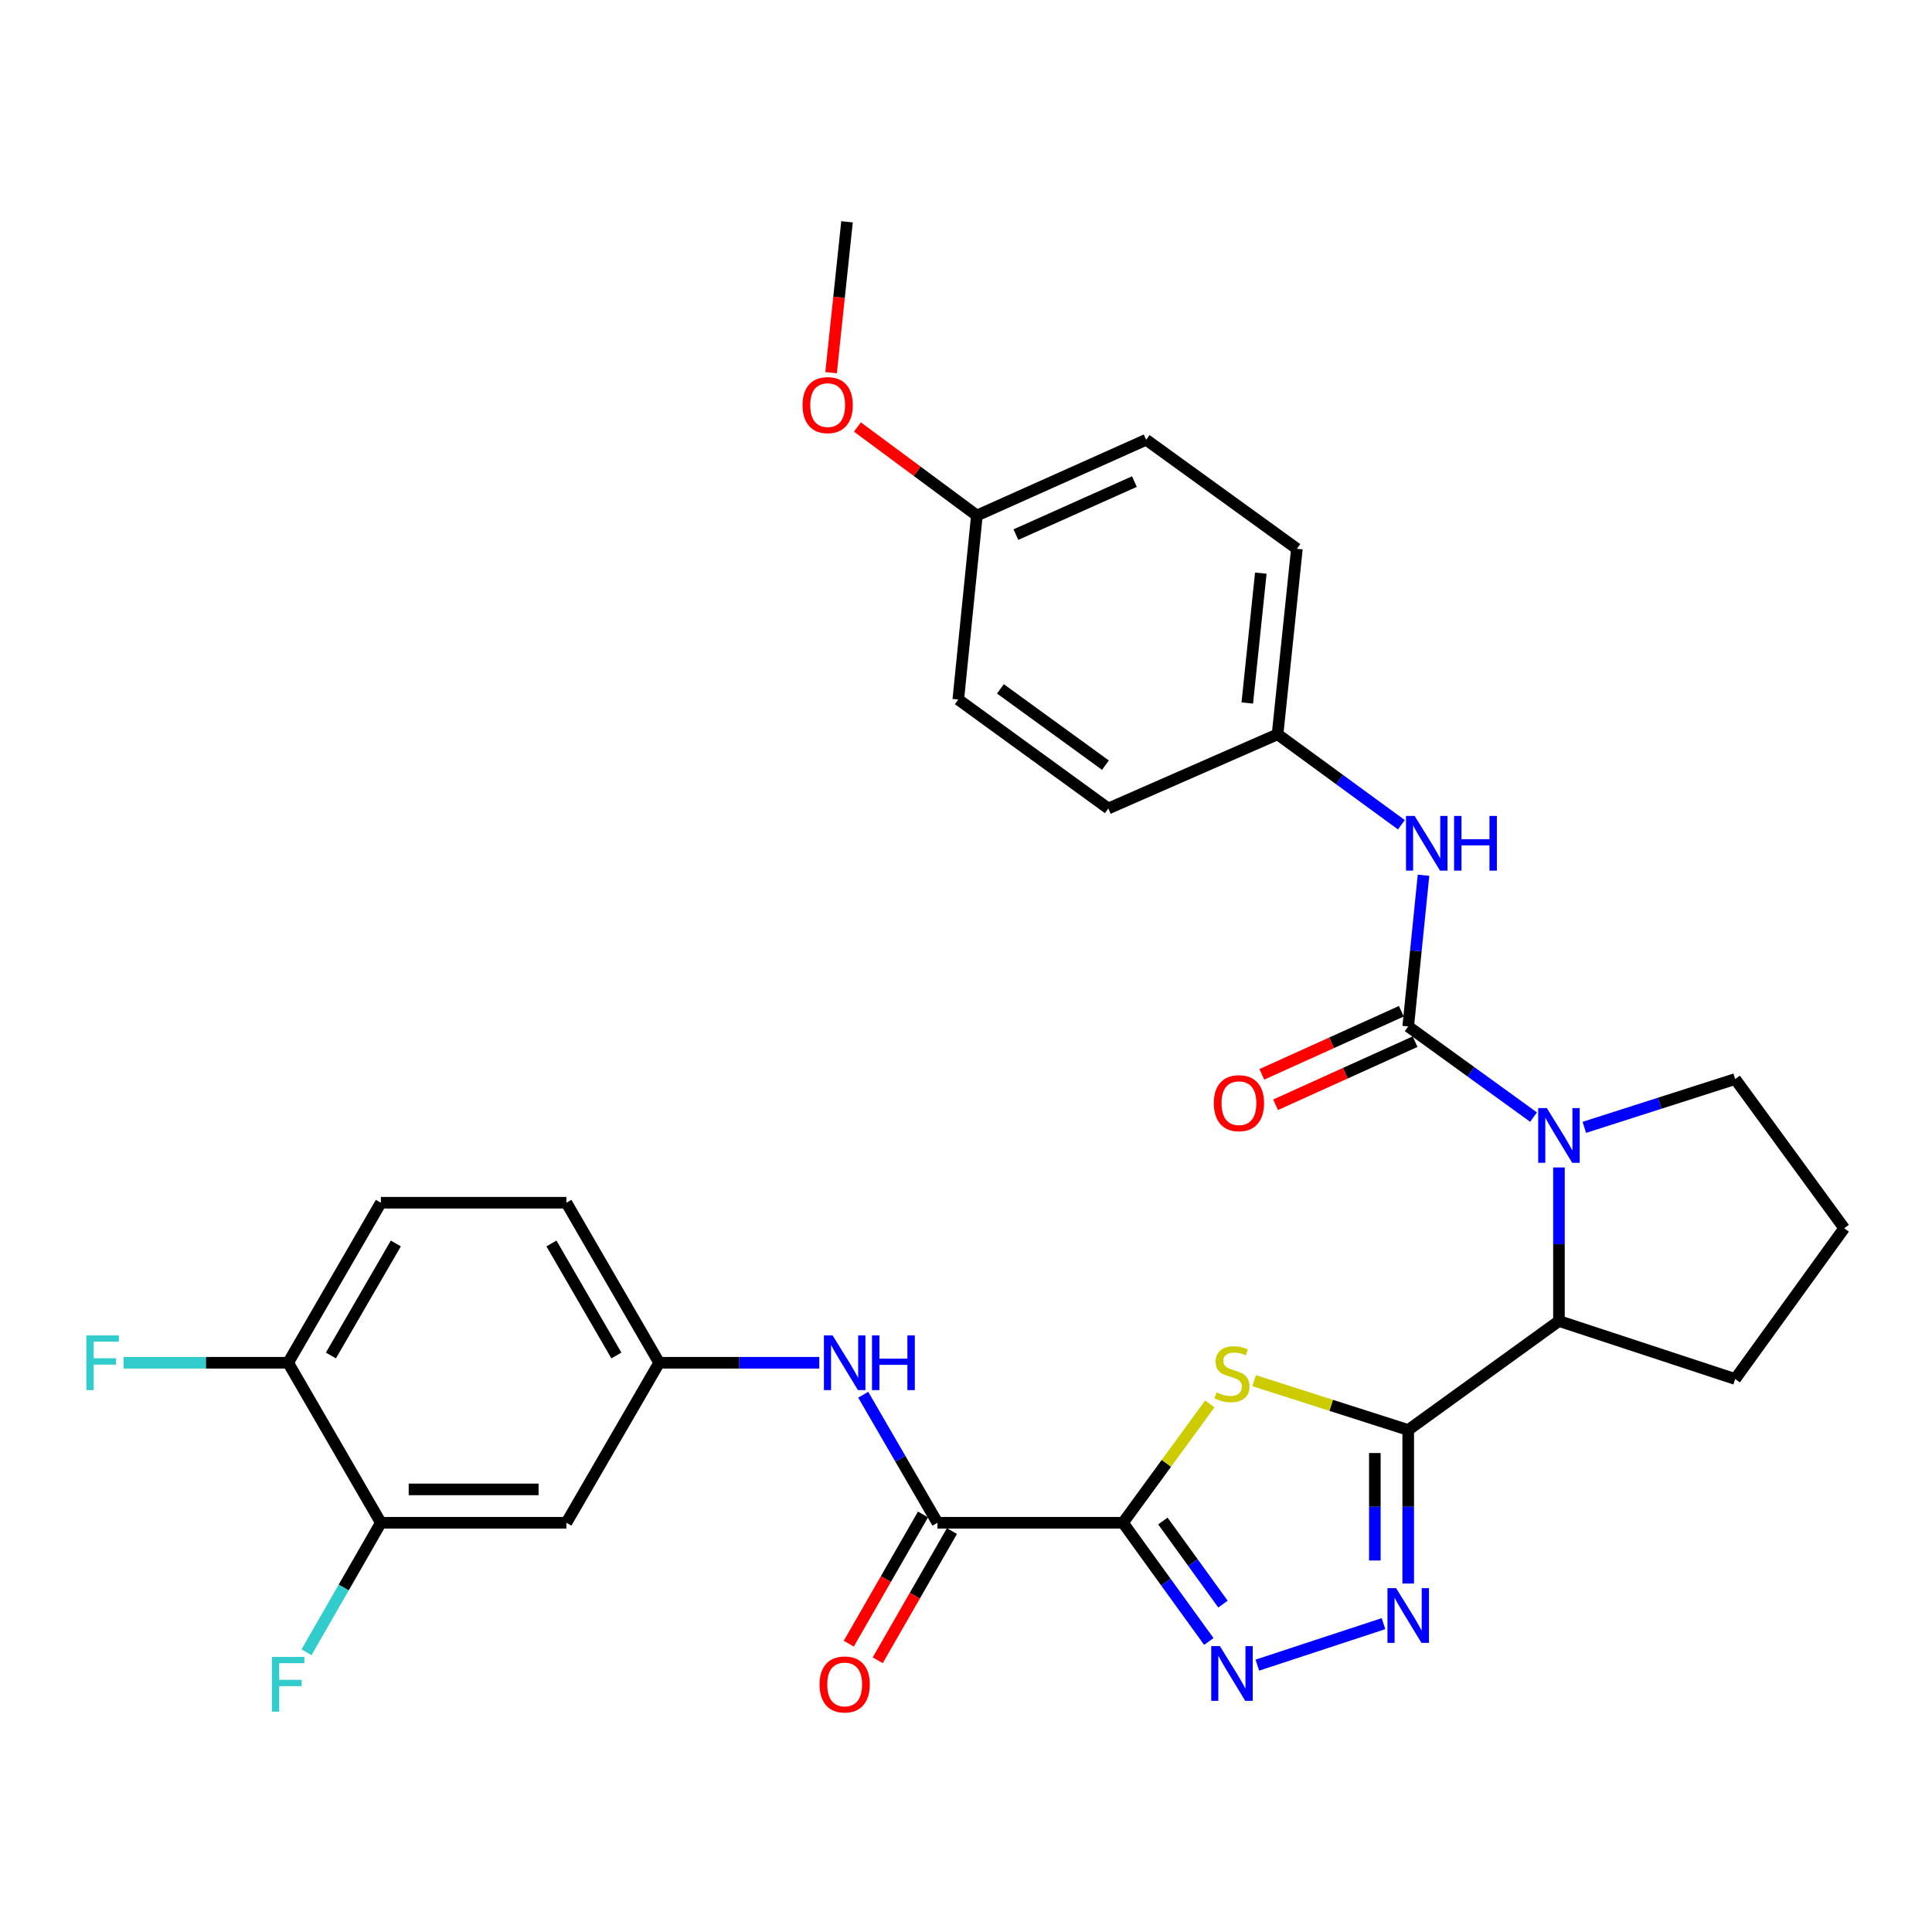 <?xml version='1.0' encoding='iso-8859-1'?>
<svg version='1.1' baseProfile='full'
              xmlns='http://www.w3.org/2000/svg'
                      xmlns:rdkit='http://www.rdkit.org/xml'
                      xmlns:xlink='http://www.w3.org/1999/xlink'
                  xml:space='preserve'
width='1000px' height='1000px' viewBox='0 0 1000 1000'>
<!-- END OF HEADER -->
<rect style='opacity:1.0;fill:#FFFFFF;stroke:none' width='1000' height='1000' x='0' y='0'> </rect>
<path class='bond-1' d='M 581.243,788.179 L 603.719,757.421' style='fill:none;fill-rule:evenodd;stroke:#000000;stroke-width:6px;stroke-linecap:butt;stroke-linejoin:miter;stroke-opacity:1' />
<path class='bond-1' d='M 603.719,757.421 L 626.194,726.663' style='fill:none;fill-rule:evenodd;stroke:#CCCC00;stroke-width:6px;stroke-linecap:butt;stroke-linejoin:miter;stroke-opacity:1' />
<path class='bond-4' d='M 581.243,788.179 L 603.463,818.902' style='fill:none;fill-rule:evenodd;stroke:#000000;stroke-width:6px;stroke-linecap:butt;stroke-linejoin:miter;stroke-opacity:1' />
<path class='bond-4' d='M 603.463,818.902 L 625.683,849.624' style='fill:none;fill-rule:evenodd;stroke:#0000FF;stroke-width:6px;stroke-linecap:butt;stroke-linejoin:miter;stroke-opacity:1' />
<path class='bond-4' d='M 601.904,787.274 L 617.458,808.78' style='fill:none;fill-rule:evenodd;stroke:#000000;stroke-width:6px;stroke-linecap:butt;stroke-linejoin:miter;stroke-opacity:1' />
<path class='bond-4' d='M 617.458,808.78 L 633.012,830.285' style='fill:none;fill-rule:evenodd;stroke:#0000FF;stroke-width:6px;stroke-linecap:butt;stroke-linejoin:miter;stroke-opacity:1' />
<path class='bond-6' d='M 581.243,788.179 L 485.231,788.179' style='fill:none;fill-rule:evenodd;stroke:#000000;stroke-width:6px;stroke-linecap:butt;stroke-linejoin:miter;stroke-opacity:1' />
<path class='bond-0' d='M 728.889,740.164 L 689.014,727.401' style='fill:none;fill-rule:evenodd;stroke:#000000;stroke-width:6px;stroke-linecap:butt;stroke-linejoin:miter;stroke-opacity:1' />
<path class='bond-0' d='M 689.014,727.401 L 649.139,714.637' style='fill:none;fill-rule:evenodd;stroke:#CCCC00;stroke-width:6px;stroke-linecap:butt;stroke-linejoin:miter;stroke-opacity:1' />
<path class='bond-7' d='M 728.889,740.164 L 806.91,683.752' style='fill:none;fill-rule:evenodd;stroke:#000000;stroke-width:6px;stroke-linecap:butt;stroke-linejoin:miter;stroke-opacity:1' />
<path class='bond-31' d='M 728.889,740.164 L 728.889,779.899' style='fill:none;fill-rule:evenodd;stroke:#000000;stroke-width:6px;stroke-linecap:butt;stroke-linejoin:miter;stroke-opacity:1' />
<path class='bond-31' d='M 728.889,779.899 L 728.889,819.634' style='fill:none;fill-rule:evenodd;stroke:#0000FF;stroke-width:6px;stroke-linecap:butt;stroke-linejoin:miter;stroke-opacity:1' />
<path class='bond-31' d='M 711.617,752.084 L 711.617,779.899' style='fill:none;fill-rule:evenodd;stroke:#000000;stroke-width:6px;stroke-linecap:butt;stroke-linejoin:miter;stroke-opacity:1' />
<path class='bond-31' d='M 711.617,779.899 L 711.617,807.714' style='fill:none;fill-rule:evenodd;stroke:#0000FF;stroke-width:6px;stroke-linecap:butt;stroke-linejoin:miter;stroke-opacity:1' />
<path class='bond-2' d='M 728.889,531.289 L 761.326,554.75' style='fill:none;fill-rule:evenodd;stroke:#000000;stroke-width:6px;stroke-linecap:butt;stroke-linejoin:miter;stroke-opacity:1' />
<path class='bond-2' d='M 761.326,554.75 L 793.762,578.211' style='fill:none;fill-rule:evenodd;stroke:#0000FF;stroke-width:6px;stroke-linecap:butt;stroke-linejoin:miter;stroke-opacity:1' />
<path class='bond-8' d='M 728.889,531.289 L 732.849,492.159' style='fill:none;fill-rule:evenodd;stroke:#000000;stroke-width:6px;stroke-linecap:butt;stroke-linejoin:miter;stroke-opacity:1' />
<path class='bond-8' d='M 732.849,492.159 L 736.81,453.028' style='fill:none;fill-rule:evenodd;stroke:#0000FF;stroke-width:6px;stroke-linecap:butt;stroke-linejoin:miter;stroke-opacity:1' />
<path class='bond-12' d='M 725.33,523.421 L 689.224,539.752' style='fill:none;fill-rule:evenodd;stroke:#000000;stroke-width:6px;stroke-linecap:butt;stroke-linejoin:miter;stroke-opacity:1' />
<path class='bond-12' d='M 689.224,539.752 L 653.118,556.083' style='fill:none;fill-rule:evenodd;stroke:#FF0000;stroke-width:6px;stroke-linecap:butt;stroke-linejoin:miter;stroke-opacity:1' />
<path class='bond-12' d='M 732.448,539.158 L 696.342,555.489' style='fill:none;fill-rule:evenodd;stroke:#000000;stroke-width:6px;stroke-linecap:butt;stroke-linejoin:miter;stroke-opacity:1' />
<path class='bond-12' d='M 696.342,555.489 L 660.236,571.82' style='fill:none;fill-rule:evenodd;stroke:#FF0000;stroke-width:6px;stroke-linecap:butt;stroke-linejoin:miter;stroke-opacity:1' />
<path class='bond-3' d='M 806.91,604.281 L 806.91,644.017' style='fill:none;fill-rule:evenodd;stroke:#0000FF;stroke-width:6px;stroke-linecap:butt;stroke-linejoin:miter;stroke-opacity:1' />
<path class='bond-3' d='M 806.91,644.017 L 806.91,683.752' style='fill:none;fill-rule:evenodd;stroke:#000000;stroke-width:6px;stroke-linecap:butt;stroke-linejoin:miter;stroke-opacity:1' />
<path class='bond-18' d='M 820.044,583.516 L 859.084,571.019' style='fill:none;fill-rule:evenodd;stroke:#0000FF;stroke-width:6px;stroke-linecap:butt;stroke-linejoin:miter;stroke-opacity:1' />
<path class='bond-18' d='M 859.084,571.019 L 898.124,558.521' style='fill:none;fill-rule:evenodd;stroke:#000000;stroke-width:6px;stroke-linecap:butt;stroke-linejoin:miter;stroke-opacity:1' />
<path class='bond-5' d='M 650.805,861.87 L 716.094,840.402' style='fill:none;fill-rule:evenodd;stroke:#0000FF;stroke-width:6px;stroke-linecap:butt;stroke-linejoin:miter;stroke-opacity:1' />
<path class='bond-9' d='M 485.231,788.179 L 466.018,755.047' style='fill:none;fill-rule:evenodd;stroke:#000000;stroke-width:6px;stroke-linecap:butt;stroke-linejoin:miter;stroke-opacity:1' />
<path class='bond-9' d='M 466.018,755.047 L 446.805,721.914' style='fill:none;fill-rule:evenodd;stroke:#0000FF;stroke-width:6px;stroke-linecap:butt;stroke-linejoin:miter;stroke-opacity:1' />
<path class='bond-15' d='M 477.743,783.878 L 458.535,817.315' style='fill:none;fill-rule:evenodd;stroke:#000000;stroke-width:6px;stroke-linecap:butt;stroke-linejoin:miter;stroke-opacity:1' />
<path class='bond-15' d='M 458.535,817.315 L 439.328,850.753' style='fill:none;fill-rule:evenodd;stroke:#FF0000;stroke-width:6px;stroke-linecap:butt;stroke-linejoin:miter;stroke-opacity:1' />
<path class='bond-15' d='M 492.719,792.481 L 473.512,825.918' style='fill:none;fill-rule:evenodd;stroke:#000000;stroke-width:6px;stroke-linecap:butt;stroke-linejoin:miter;stroke-opacity:1' />
<path class='bond-15' d='M 473.512,825.918 L 454.304,859.356' style='fill:none;fill-rule:evenodd;stroke:#FF0000;stroke-width:6px;stroke-linecap:butt;stroke-linejoin:miter;stroke-opacity:1' />
<path class='bond-27' d='M 806.91,683.752 L 898.124,713.767' style='fill:none;fill-rule:evenodd;stroke:#000000;stroke-width:6px;stroke-linecap:butt;stroke-linejoin:miter;stroke-opacity:1' />
<path class='bond-16' d='M 725.353,426.891 L 693.311,403.478' style='fill:none;fill-rule:evenodd;stroke:#0000FF;stroke-width:6px;stroke-linecap:butt;stroke-linejoin:miter;stroke-opacity:1' />
<path class='bond-16' d='M 693.311,403.478 L 661.269,380.065' style='fill:none;fill-rule:evenodd;stroke:#000000;stroke-width:6px;stroke-linecap:butt;stroke-linejoin:miter;stroke-opacity:1' />
<path class='bond-13' d='M 424.065,705.361 L 382.624,705.361' style='fill:none;fill-rule:evenodd;stroke:#0000FF;stroke-width:6px;stroke-linecap:butt;stroke-linejoin:miter;stroke-opacity:1' />
<path class='bond-13' d='M 382.624,705.361 L 341.184,705.361' style='fill:none;fill-rule:evenodd;stroke:#000000;stroke-width:6px;stroke-linecap:butt;stroke-linejoin:miter;stroke-opacity:1' />
<path class='bond-10' d='M 197.137,788.179 L 293.168,788.179' style='fill:none;fill-rule:evenodd;stroke:#000000;stroke-width:6px;stroke-linecap:butt;stroke-linejoin:miter;stroke-opacity:1' />
<path class='bond-10' d='M 211.541,770.908 L 278.763,770.908' style='fill:none;fill-rule:evenodd;stroke:#000000;stroke-width:6px;stroke-linecap:butt;stroke-linejoin:miter;stroke-opacity:1' />
<path class='bond-19' d='M 197.137,788.179 L 177.895,821.697' style='fill:none;fill-rule:evenodd;stroke:#000000;stroke-width:6px;stroke-linecap:butt;stroke-linejoin:miter;stroke-opacity:1' />
<path class='bond-19' d='M 177.895,821.697 L 158.653,855.215' style='fill:none;fill-rule:evenodd;stroke:#33CCCC;stroke-width:6px;stroke-linecap:butt;stroke-linejoin:miter;stroke-opacity:1' />
<path class='bond-33' d='M 197.137,788.179 L 149.14,705.361' style='fill:none;fill-rule:evenodd;stroke:#000000;stroke-width:6px;stroke-linecap:butt;stroke-linejoin:miter;stroke-opacity:1' />
<path class='bond-11' d='M 293.168,788.179 L 341.184,705.361' style='fill:none;fill-rule:evenodd;stroke:#000000;stroke-width:6px;stroke-linecap:butt;stroke-linejoin:miter;stroke-opacity:1' />
<path class='bond-20' d='M 341.184,705.361 L 293.168,622.533' style='fill:none;fill-rule:evenodd;stroke:#000000;stroke-width:6px;stroke-linecap:butt;stroke-linejoin:miter;stroke-opacity:1' />
<path class='bond-20' d='M 319.039,701.599 L 285.428,643.619' style='fill:none;fill-rule:evenodd;stroke:#000000;stroke-width:6px;stroke-linecap:butt;stroke-linejoin:miter;stroke-opacity:1' />
<path class='bond-14' d='M 149.14,705.361 L 197.137,622.533' style='fill:none;fill-rule:evenodd;stroke:#000000;stroke-width:6px;stroke-linecap:butt;stroke-linejoin:miter;stroke-opacity:1' />
<path class='bond-14' d='M 171.284,701.596 L 204.881,643.617' style='fill:none;fill-rule:evenodd;stroke:#000000;stroke-width:6px;stroke-linecap:butt;stroke-linejoin:miter;stroke-opacity:1' />
<path class='bond-21' d='M 149.14,705.361 L 106.535,705.361' style='fill:none;fill-rule:evenodd;stroke:#000000;stroke-width:6px;stroke-linecap:butt;stroke-linejoin:miter;stroke-opacity:1' />
<path class='bond-21' d='M 106.535,705.361 L 63.929,705.361' style='fill:none;fill-rule:evenodd;stroke:#33CCCC;stroke-width:6px;stroke-linecap:butt;stroke-linejoin:miter;stroke-opacity:1' />
<path class='bond-23' d='M 661.269,380.065 L 573.663,418.475' style='fill:none;fill-rule:evenodd;stroke:#000000;stroke-width:6px;stroke-linecap:butt;stroke-linejoin:miter;stroke-opacity:1' />
<path class='bond-24' d='M 661.269,380.065 L 671.268,284.043' style='fill:none;fill-rule:evenodd;stroke:#000000;stroke-width:6px;stroke-linecap:butt;stroke-linejoin:miter;stroke-opacity:1' />
<path class='bond-24' d='M 645.59,363.873 L 652.589,296.657' style='fill:none;fill-rule:evenodd;stroke:#000000;stroke-width:6px;stroke-linecap:butt;stroke-linejoin:miter;stroke-opacity:1' />
<path class='bond-17' d='M 197.137,622.533 L 293.168,622.533' style='fill:none;fill-rule:evenodd;stroke:#000000;stroke-width:6px;stroke-linecap:butt;stroke-linejoin:miter;stroke-opacity:1' />
<path class='bond-32' d='M 898.124,558.521 L 954.545,635.736' style='fill:none;fill-rule:evenodd;stroke:#000000;stroke-width:6px;stroke-linecap:butt;stroke-linejoin:miter;stroke-opacity:1' />
<path class='bond-22' d='M 505.631,266.829 L 593.257,227.622' style='fill:none;fill-rule:evenodd;stroke:#000000;stroke-width:6px;stroke-linecap:butt;stroke-linejoin:miter;stroke-opacity:1' />
<path class='bond-22' d='M 525.829,276.713 L 587.167,249.268' style='fill:none;fill-rule:evenodd;stroke:#000000;stroke-width:6px;stroke-linecap:butt;stroke-linejoin:miter;stroke-opacity:1' />
<path class='bond-28' d='M 505.631,266.829 L 474.716,243.922' style='fill:none;fill-rule:evenodd;stroke:#000000;stroke-width:6px;stroke-linecap:butt;stroke-linejoin:miter;stroke-opacity:1' />
<path class='bond-28' d='M 474.716,243.922 L 443.8,221.014' style='fill:none;fill-rule:evenodd;stroke:#FF0000;stroke-width:6px;stroke-linecap:butt;stroke-linejoin:miter;stroke-opacity:1' />
<path class='bond-34' d='M 505.631,266.829 L 496.007,362.064' style='fill:none;fill-rule:evenodd;stroke:#000000;stroke-width:6px;stroke-linecap:butt;stroke-linejoin:miter;stroke-opacity:1' />
<path class='bond-25' d='M 573.663,418.475 L 496.007,362.064' style='fill:none;fill-rule:evenodd;stroke:#000000;stroke-width:6px;stroke-linecap:butt;stroke-linejoin:miter;stroke-opacity:1' />
<path class='bond-25' d='M 572.166,396.04 L 517.806,356.552' style='fill:none;fill-rule:evenodd;stroke:#000000;stroke-width:6px;stroke-linecap:butt;stroke-linejoin:miter;stroke-opacity:1' />
<path class='bond-26' d='M 671.268,284.043 L 593.257,227.622' style='fill:none;fill-rule:evenodd;stroke:#000000;stroke-width:6px;stroke-linecap:butt;stroke-linejoin:miter;stroke-opacity:1' />
<path class='bond-29' d='M 898.124,713.767 L 954.545,635.736' style='fill:none;fill-rule:evenodd;stroke:#000000;stroke-width:6px;stroke-linecap:butt;stroke-linejoin:miter;stroke-opacity:1' />
<path class='bond-30' d='M 430.162,192.898 L 434.288,153.848' style='fill:none;fill-rule:evenodd;stroke:#FF0000;stroke-width:6px;stroke-linecap:butt;stroke-linejoin:miter;stroke-opacity:1' />
<path class='bond-30' d='M 434.288,153.848 L 438.415,114.798' style='fill:none;fill-rule:evenodd;stroke:#000000;stroke-width:6px;stroke-linecap:butt;stroke-linejoin:miter;stroke-opacity:1' />
<path  class='atom-2' d='M 629.665 720.685
Q 629.985 720.805, 631.305 721.365
Q 632.625 721.925, 634.065 722.285
Q 635.545 722.605, 636.985 722.605
Q 639.665 722.605, 641.225 721.325
Q 642.785 720.005, 642.785 717.725
Q 642.785 716.165, 641.985 715.205
Q 641.225 714.245, 640.025 713.725
Q 638.825 713.205, 636.825 712.605
Q 634.305 711.845, 632.785 711.125
Q 631.305 710.405, 630.225 708.885
Q 629.185 707.365, 629.185 704.805
Q 629.185 701.245, 631.585 699.045
Q 634.025 696.845, 638.825 696.845
Q 642.105 696.845, 645.825 698.405
L 644.905 701.485
Q 641.505 700.085, 638.945 700.085
Q 636.185 700.085, 634.665 701.245
Q 633.145 702.365, 633.185 704.325
Q 633.185 705.845, 633.945 706.765
Q 634.745 707.685, 635.865 708.205
Q 637.025 708.725, 638.945 709.325
Q 641.505 710.125, 643.025 710.925
Q 644.545 711.725, 645.625 713.365
Q 646.745 714.965, 646.745 717.725
Q 646.745 721.645, 644.105 723.765
Q 641.505 725.845, 637.145 725.845
Q 634.625 725.845, 632.705 725.285
Q 630.825 724.765, 628.585 723.845
L 629.665 720.685
' fill='#CCCC00'/>
<path  class='atom-4' d='M 800.65 573.56
L 809.93 588.56
Q 810.85 590.04, 812.33 592.72
Q 813.81 595.4, 813.89 595.56
L 813.89 573.56
L 817.65 573.56
L 817.65 601.88
L 813.77 601.88
L 803.81 585.48
Q 802.65 583.56, 801.41 581.36
Q 800.21 579.16, 799.85 578.48
L 799.85 601.88
L 796.17 601.88
L 796.17 573.56
L 800.65 573.56
' fill='#0000FF'/>
<path  class='atom-5' d='M 631.405 852.031
L 640.685 867.031
Q 641.605 868.511, 643.085 871.191
Q 644.565 873.871, 644.645 874.031
L 644.645 852.031
L 648.405 852.031
L 648.405 880.351
L 644.525 880.351
L 634.565 863.951
Q 633.405 862.031, 632.165 859.831
Q 630.965 857.631, 630.605 856.951
L 630.605 880.351
L 626.925 880.351
L 626.925 852.031
L 631.405 852.031
' fill='#0000FF'/>
<path  class='atom-6' d='M 722.629 822.035
L 731.909 837.035
Q 732.829 838.515, 734.309 841.195
Q 735.789 843.875, 735.869 844.035
L 735.869 822.035
L 739.629 822.035
L 739.629 850.355
L 735.749 850.355
L 725.789 833.955
Q 724.629 832.035, 723.389 829.835
Q 722.189 827.635, 721.829 826.955
L 721.829 850.355
L 718.149 850.355
L 718.149 822.035
L 722.629 822.035
' fill='#0000FF'/>
<path  class='atom-9' d='M 732.224 422.326
L 741.504 437.326
Q 742.424 438.806, 743.904 441.486
Q 745.384 444.166, 745.464 444.326
L 745.464 422.326
L 749.224 422.326
L 749.224 450.646
L 745.344 450.646
L 735.384 434.246
Q 734.224 432.326, 732.984 430.126
Q 731.784 427.926, 731.424 427.246
L 731.424 450.646
L 727.744 450.646
L 727.744 422.326
L 732.224 422.326
' fill='#0000FF'/>
<path  class='atom-9' d='M 752.624 422.326
L 756.464 422.326
L 756.464 434.366
L 770.944 434.366
L 770.944 422.326
L 774.784 422.326
L 774.784 450.646
L 770.944 450.646
L 770.944 437.566
L 756.464 437.566
L 756.464 450.646
L 752.624 450.646
L 752.624 422.326
' fill='#0000FF'/>
<path  class='atom-10' d='M 430.946 691.201
L 440.226 706.201
Q 441.146 707.681, 442.626 710.361
Q 444.106 713.041, 444.186 713.201
L 444.186 691.201
L 447.946 691.201
L 447.946 719.521
L 444.066 719.521
L 434.106 703.121
Q 432.946 701.201, 431.706 699.001
Q 430.506 696.801, 430.146 696.121
L 430.146 719.521
L 426.466 719.521
L 426.466 691.201
L 430.946 691.201
' fill='#0000FF'/>
<path  class='atom-10' d='M 451.346 691.201
L 455.186 691.201
L 455.186 703.241
L 469.666 703.241
L 469.666 691.201
L 473.506 691.201
L 473.506 719.521
L 469.666 719.521
L 469.666 706.441
L 455.186 706.441
L 455.186 719.521
L 451.346 719.521
L 451.346 691.201
' fill='#0000FF'/>
<path  class='atom-13' d='M 628.273 570.999
Q 628.273 564.199, 631.633 560.399
Q 634.993 556.599, 641.273 556.599
Q 647.553 556.599, 650.913 560.399
Q 654.273 564.199, 654.273 570.999
Q 654.273 577.879, 650.873 581.799
Q 647.473 585.679, 641.273 585.679
Q 635.033 585.679, 631.633 581.799
Q 628.273 577.919, 628.273 570.999
M 641.273 582.479
Q 645.593 582.479, 647.913 579.599
Q 650.273 576.679, 650.273 570.999
Q 650.273 565.439, 647.913 562.639
Q 645.593 559.799, 641.273 559.799
Q 636.953 559.799, 634.593 562.599
Q 632.273 565.399, 632.273 570.999
Q 632.273 576.719, 634.593 579.599
Q 636.953 582.479, 641.273 582.479
' fill='#FF0000'/>
<path  class='atom-16' d='M 424.206 871.865
Q 424.206 865.065, 427.566 861.265
Q 430.926 857.465, 437.206 857.465
Q 443.486 857.465, 446.846 861.265
Q 450.206 865.065, 450.206 871.865
Q 450.206 878.745, 446.806 882.665
Q 443.406 886.545, 437.206 886.545
Q 430.966 886.545, 427.566 882.665
Q 424.206 878.785, 424.206 871.865
M 437.206 883.345
Q 441.526 883.345, 443.846 880.465
Q 446.206 877.545, 446.206 871.865
Q 446.206 866.305, 443.846 863.505
Q 441.526 860.665, 437.206 860.665
Q 432.886 860.665, 430.526 863.465
Q 428.206 866.265, 428.206 871.865
Q 428.206 877.585, 430.526 880.465
Q 432.886 883.345, 437.206 883.345
' fill='#FF0000'/>
<path  class='atom-20' d='M 140.72 857.625
L 157.56 857.625
L 157.56 860.865
L 144.52 860.865
L 144.52 869.465
L 156.12 869.465
L 156.12 872.745
L 144.52 872.745
L 144.52 885.945
L 140.72 885.945
L 140.72 857.625
' fill='#33CCCC'/>
<path  class='atom-22' d='M 44.689 691.201
L 61.529 691.201
L 61.529 694.441
L 48.489 694.441
L 48.489 703.041
L 60.089 703.041
L 60.089 706.321
L 48.489 706.321
L 48.489 719.521
L 44.689 719.521
L 44.689 691.201
' fill='#33CCCC'/>
<path  class='atom-29' d='M 415.397 209.681
Q 415.397 202.881, 418.757 199.081
Q 422.117 195.281, 428.397 195.281
Q 434.677 195.281, 438.037 199.081
Q 441.397 202.881, 441.397 209.681
Q 441.397 216.561, 437.997 220.481
Q 434.597 224.361, 428.397 224.361
Q 422.157 224.361, 418.757 220.481
Q 415.397 216.601, 415.397 209.681
M 428.397 221.161
Q 432.717 221.161, 435.037 218.281
Q 437.397 215.361, 437.397 209.681
Q 437.397 204.121, 435.037 201.321
Q 432.717 198.481, 428.397 198.481
Q 424.077 198.481, 421.717 201.281
Q 419.397 204.081, 419.397 209.681
Q 419.397 215.401, 421.717 218.281
Q 424.077 221.161, 428.397 221.161
' fill='#FF0000'/>
</svg>
